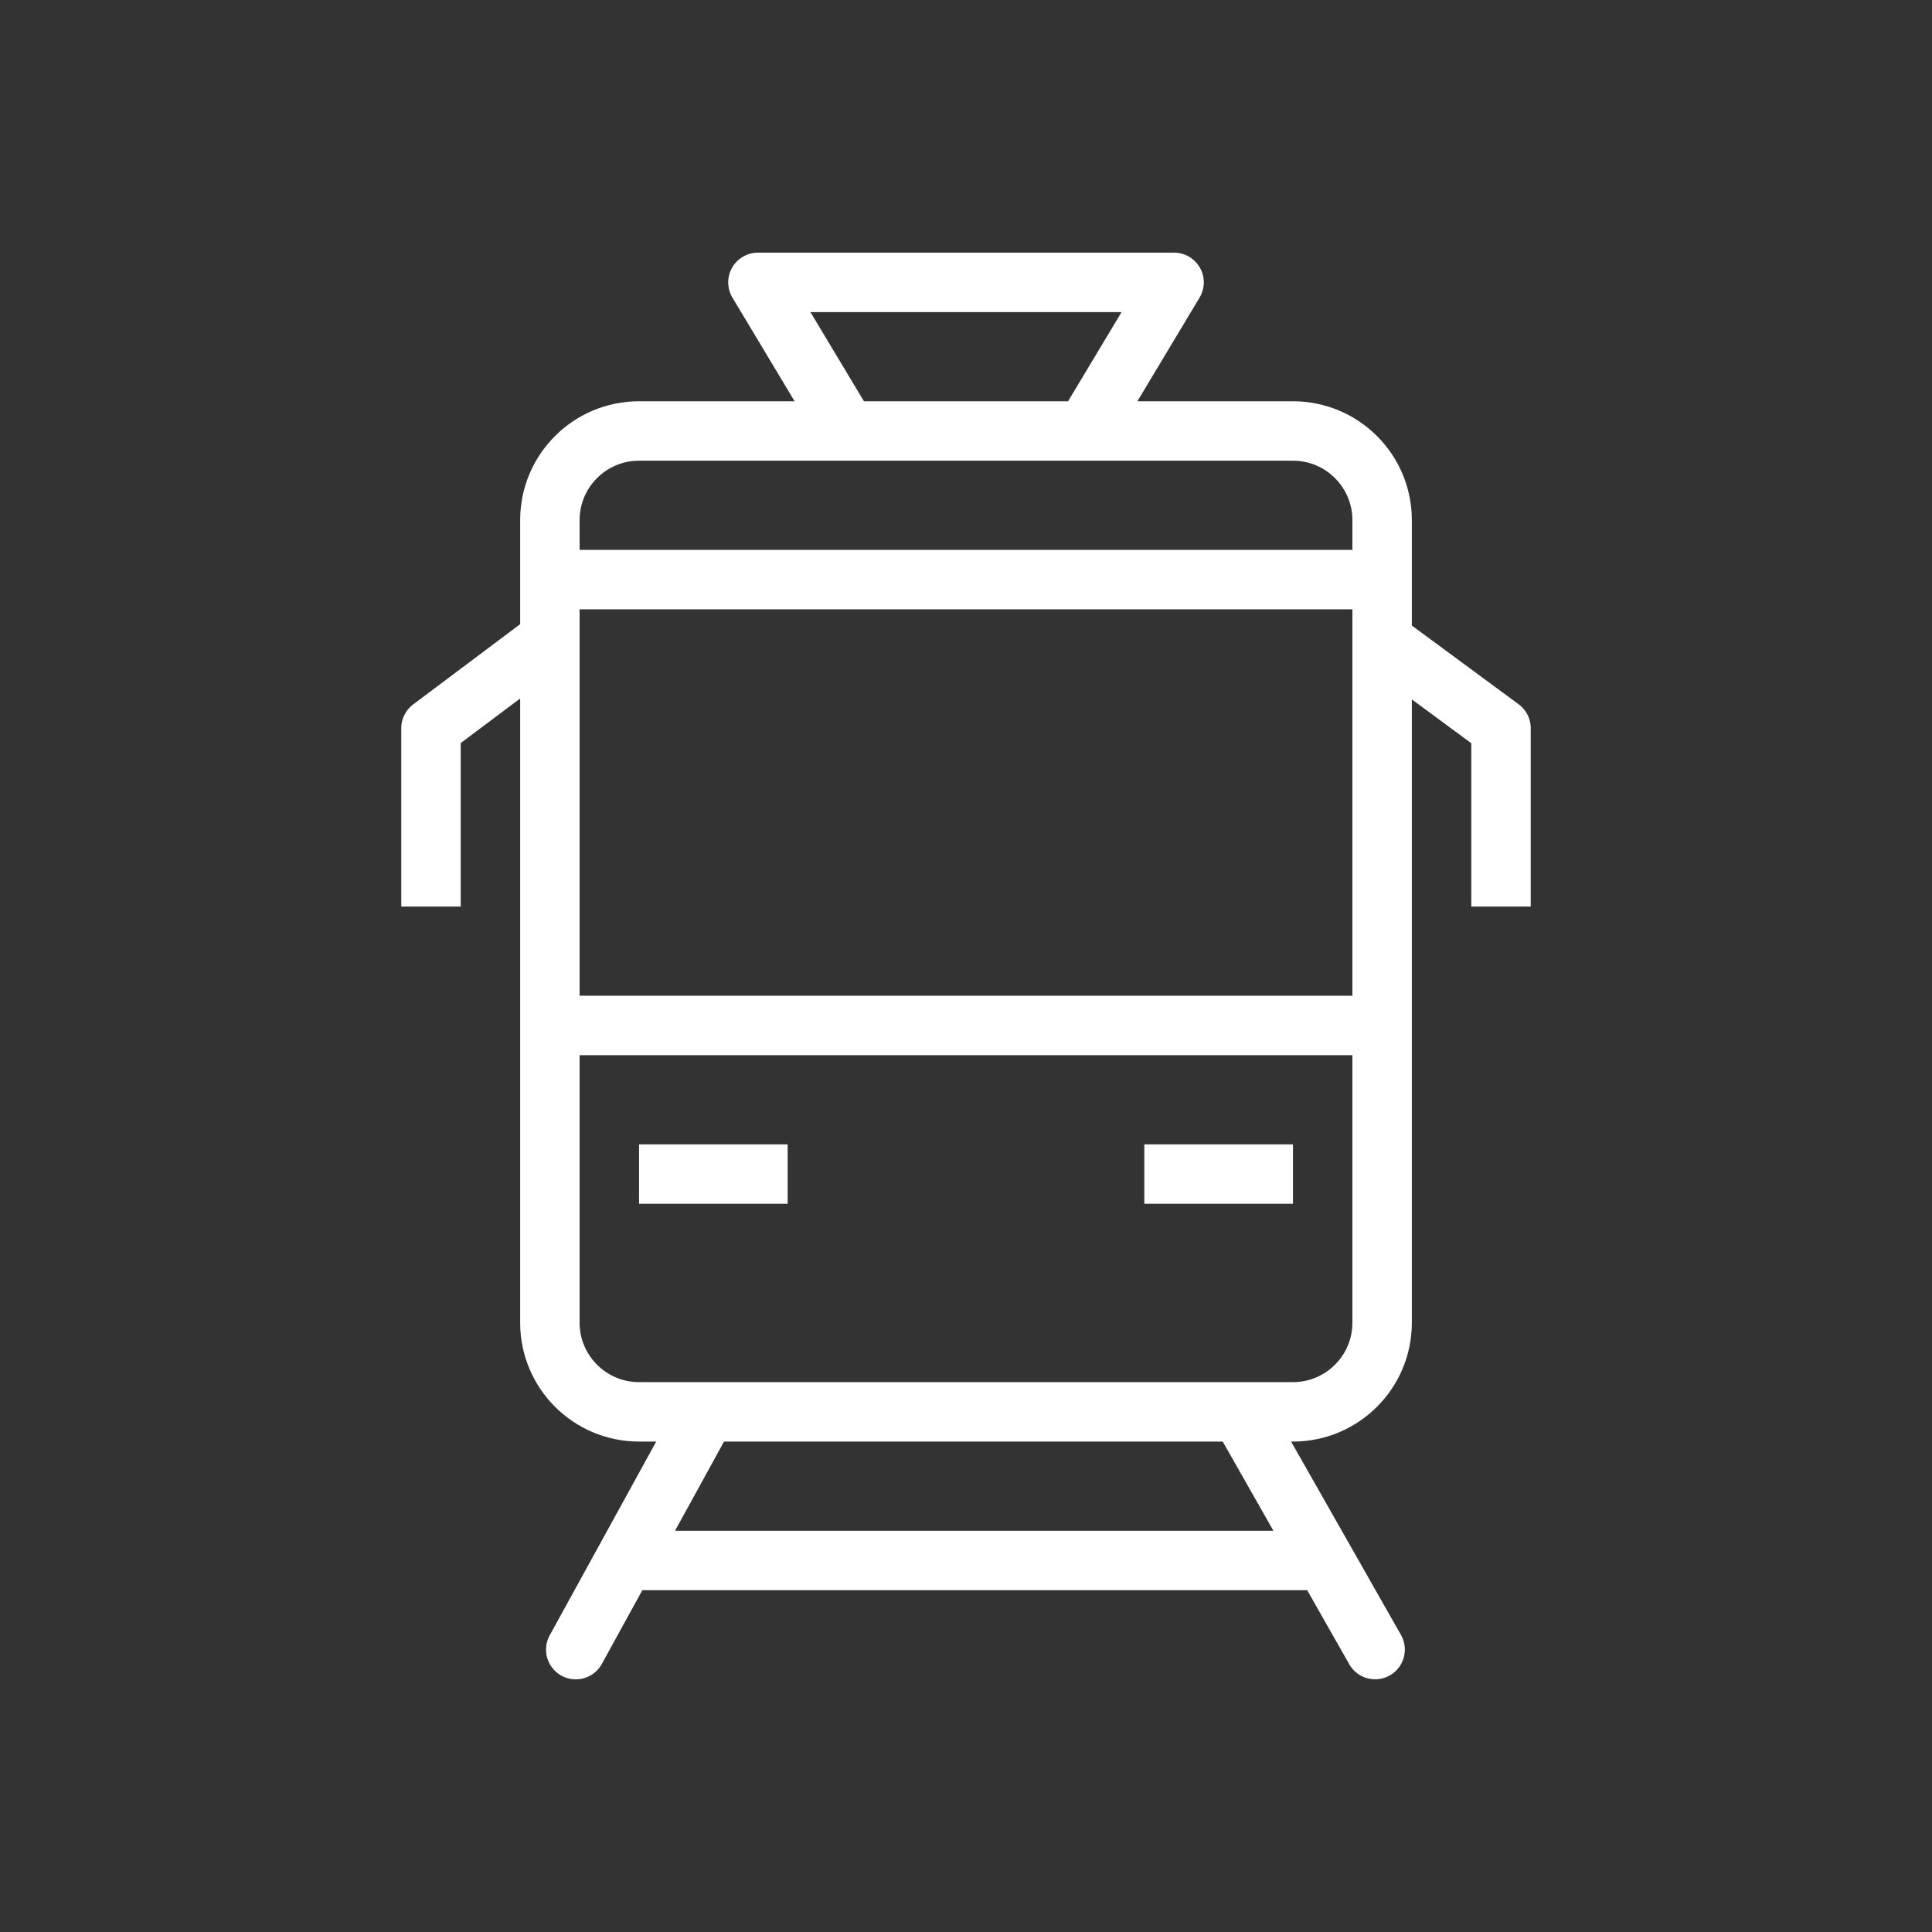 <?xml version="1.0" encoding="utf-8"?>
<!-- Generator: Adobe Illustrator 16.0.0, SVG Export Plug-In . SVG Version: 6.00 Build 0)  -->
<!DOCTYPE svg PUBLIC "-//W3C//DTD SVG 1.1//EN" "http://www.w3.org/Graphics/SVG/1.1/DTD/svg11.dtd">
<svg version="1.1" id="Calque_1" xmlns="http://www.w3.org/2000/svg" xmlns:xlink="http://www.w3.org/1999/xlink" x="0px" y="0px"
	 width="65px" height="65px" viewBox="0 0 65 65" enable-background="new 0 0 65 65" xml:space="preserve">
<rect x="0" y="0" width="65" height="65" fill="#333333" stroke="none"/>
<g>
	
		<line fill="none" stroke="#FFFFFF" stroke-width="2" stroke-linecap="round" stroke-linejoin="round" stroke-miterlimit="10" x1="23.74" y1="47.551" x2="19.371" y2="55.5"/>
	
		<line fill="none" stroke="#FFFFFF" stroke-width="2" stroke-linecap="round" stroke-linejoin="round" stroke-miterlimit="10" x1="46.264" y1="55.498" x2="41.749" y2="47.553"/>
	
		<line fill="none" stroke="#FFFFFF" stroke-width="2" stroke-linejoin="round" stroke-miterlimit="10" x1="21.5" y1="52.5" x2="44.5" y2="52.5"/>
	<path fill="none" stroke="#FFFFFF" stroke-width="2" stroke-linejoin="round" stroke-miterlimit="10" d="M46.5,44.5
		c0,1.656-1.343,3-3,3h-22c-1.657,0-3-1.344-3-3v-27c0-1.657,1.343-3,3-3h22c1.657,0,3,1.343,3,3V44.5z"/>
	
		<line fill="none" stroke="#FFFFFF" stroke-width="2" stroke-linejoin="round" stroke-miterlimit="10" x1="18.5" y1="34.5" x2="46.5" y2="34.5"/>
	
		<line fill="none" stroke="#FFFFFF" stroke-width="2" stroke-linejoin="round" stroke-miterlimit="10" x1="21.5" y1="39.5" x2="26.5" y2="39.5"/>
	
		<line fill="none" stroke="#FFFFFF" stroke-width="2" stroke-linejoin="round" stroke-miterlimit="10" x1="38.499" y1="39.5" x2="43.5" y2="39.5"/>
	
		<line fill="none" stroke="#FFFFFF" stroke-width="2" stroke-linejoin="round" stroke-miterlimit="10" x1="18.5" y1="19.5" x2="46.5" y2="19.5"/>
	<polyline fill="none" stroke="#FFFFFF" stroke-width="2" stroke-linejoin="round" stroke-miterlimit="10" points="18.5,21.5 
		14.5,24.5 14.5,30.5 	"/>
	<polyline fill="none" stroke="#FFFFFF" stroke-width="2" stroke-linejoin="round" stroke-miterlimit="10" points="46.5,21.551 
		50.5,24.5 50.5,30.5 	"/>
	<polyline fill="none" stroke="#FFFFFF" stroke-width="2" stroke-linejoin="round" stroke-miterlimit="10" points="36.5,14.5 
		39.5,9.5 25.5,9.5 28.5,14.5 	"/>
</g>
</svg>
